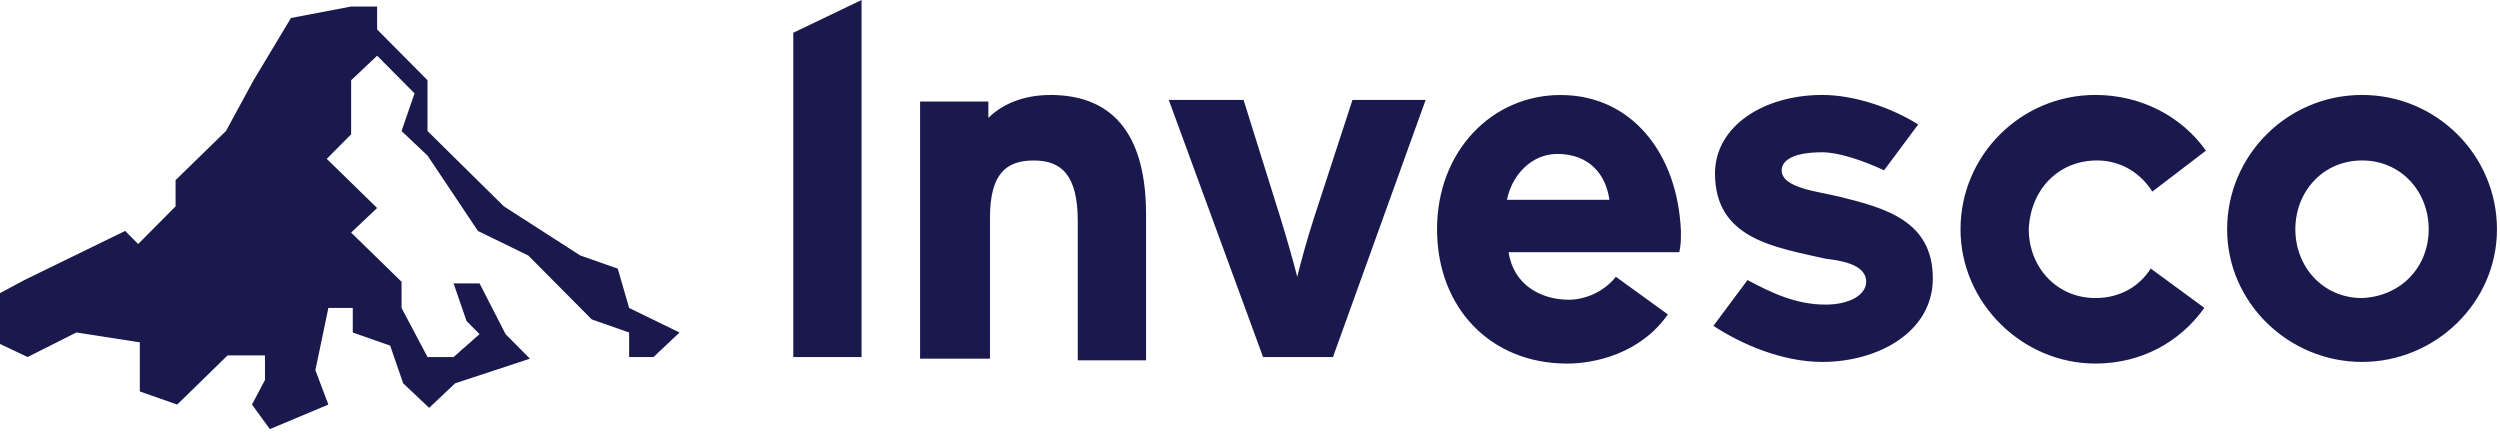 <svg width="92" height="16" viewBox="0 0 92 16" fill="none" xmlns="http://www.w3.org/2000/svg">
<path fill-rule="evenodd" clip-rule="evenodd" d="M22.732 9.884L21.355 9.402L18.544 7.594L15.732 4.821V2.952L13.878 1.084V0.24H12.921L10.708 0.662L9.332 2.952L8.316 4.821L6.461 6.629V7.594L5.085 8.98L4.607 8.498L0.898 10.306L0 10.788V12.657L1.016 13.139L2.812 12.235L5.145 12.597V14.405L6.521 14.888L8.375 13.079H9.751V13.983L9.273 14.888L9.931 15.792L12.084 14.888L11.606 13.623L12.084 11.332H12.982V12.236L14.358 12.718L14.836 14.105L15.793 15.009L16.75 14.105L19.502 13.2L18.605 12.296L17.648 10.428H16.691L17.169 11.814L17.648 12.296L16.691 13.14H15.734L14.777 11.332V10.368L12.922 8.559L13.879 7.655L12.025 5.846L12.922 4.942V2.954L13.879 2.05L15.255 3.436L14.777 4.822L15.734 5.727L17.588 8.499L19.443 9.404L21.776 11.754L23.152 12.236V13.14H24.05L25.007 12.236L23.152 11.332L22.733 9.886L22.732 9.884ZM29.193 13.139H31.706V0L29.193 1.205V13.139ZM38.645 3.496C37.629 3.496 36.85 3.858 36.372 4.34V3.737H33.859V13.199H36.431V8.016C36.431 6.388 37.03 5.906 38.046 5.906C39.063 5.906 39.662 6.448 39.662 8.135V13.259H42.175V7.894C42.175 5.122 41.097 3.494 38.645 3.494V3.496ZM48.337 8.077C48.098 8.8 47.858 9.704 47.738 10.187C47.618 9.704 47.379 8.86 47.139 8.077L45.763 3.677H43.011L46.481 13.139H49.053L52.464 3.677H49.771L48.336 8.077H48.337ZM57.43 3.496C54.917 3.496 52.883 5.545 52.883 8.438C52.883 11.33 54.856 13.38 57.669 13.38C58.686 13.38 60.362 13.018 61.378 11.571L59.464 10.185C58.986 10.788 58.268 11.03 57.73 11.03C56.714 11.03 55.696 10.488 55.517 9.282H61.799C61.858 8.981 61.858 8.86 61.858 8.499C61.738 5.667 60.063 3.497 57.431 3.497L57.43 3.496ZM55.456 7.352C55.636 6.448 56.354 5.665 57.311 5.665C58.507 5.665 59.106 6.448 59.225 7.352H55.456ZM67.66 7.231C66.942 7.05 65.566 6.93 65.566 6.267C65.566 5.905 65.985 5.604 67.061 5.604C67.66 5.604 68.556 5.905 69.334 6.267L70.59 4.58C69.633 3.976 68.257 3.494 67.061 3.494C64.907 3.494 63.112 4.64 63.112 6.387C63.112 8.797 65.325 9.1 67.18 9.52C67.658 9.58 68.675 9.701 68.675 10.365C68.675 10.847 68.076 11.209 67.18 11.209C66.102 11.209 65.206 10.787 64.309 10.305L63.053 11.992C64.069 12.655 65.566 13.319 67.061 13.319C69.095 13.319 71.128 12.233 71.128 10.245C71.128 8.135 69.394 7.653 67.658 7.231H67.66ZM77.172 5.905C78.069 5.905 78.787 6.387 79.206 7.05L81.179 5.544C80.282 4.279 78.787 3.494 77.112 3.494C74.36 3.494 72.147 5.724 72.147 8.436C72.147 11.149 74.421 13.379 77.112 13.379C78.787 13.379 80.222 12.595 81.12 11.329L79.147 9.883C78.727 10.546 78.01 10.968 77.112 10.968C75.677 10.968 74.659 9.823 74.659 8.436C74.718 6.99 75.736 5.905 77.172 5.905ZM86.923 3.494C84.171 3.494 81.958 5.724 81.958 8.436C81.958 11.149 84.232 13.319 86.923 13.319C89.614 13.319 91.888 11.149 91.888 8.436C91.888 5.724 89.675 3.494 86.923 3.494ZM86.923 10.968C85.487 10.968 84.469 9.823 84.469 8.436C84.469 7.05 85.486 5.905 86.923 5.905C88.36 5.905 89.376 7.05 89.376 8.436C89.376 9.823 88.36 10.908 86.923 10.968Z" fill="#1A194D"/>
</svg>
